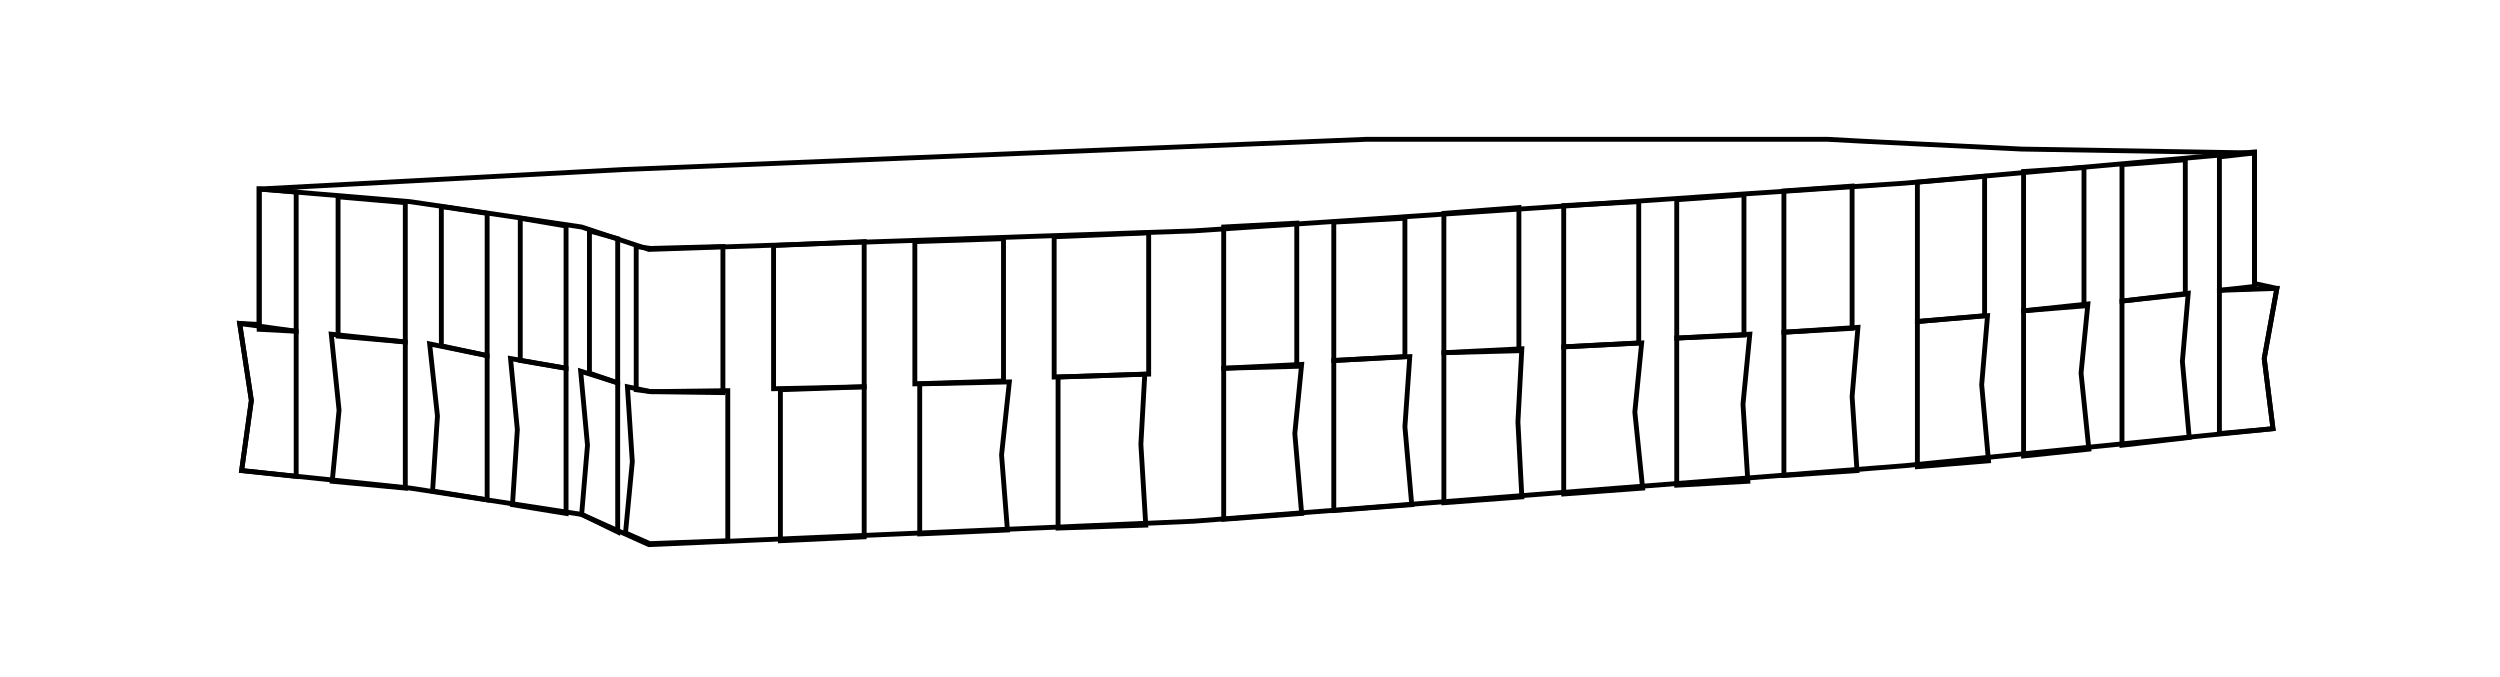 <?xml version="1.0" encoding="UTF-8"?> <!-- Generator: Adobe Illustrator 27.3.1, SVG Export Plug-In . SVG Version: 6.00 Build 0) --> <svg xmlns="http://www.w3.org/2000/svg" xmlns:xlink="http://www.w3.org/1999/xlink" x="0px" y="0px" viewBox="0 0 256.6 69.5" style="enable-background:new 0 0 256.6 69.5;" xml:space="preserve"> <style type="text/css"> .st0{fill:#FFFFFF;stroke:#000000;stroke-width:0.5;stroke-miterlimit:10;} .st1{fill:#FFFFFF;} .st2{fill:#020203;} .st3{fill-rule:evenodd;clip-rule:evenodd;fill:#E30613;} .st4{fill:#E30613;} .st5{fill:none;stroke:#C7C7C6;stroke-width:0.749;stroke-linecap:round;stroke-linejoin:round;stroke-miterlimit:10;} .st6{fill:#EDEDED;} .st7{fill:none;stroke:#000000;stroke-width:0.5;stroke-miterlimit:10;} .st8{fill:#E6332A;} .st9{fill:#D9D9D9;filter:url(#Adobe_OpacityMaskFilter);} .st10{mask:url(#mask0_9696_104_00000011021992911493053870000007800315344820964286_);} .st11{fill:#DADADA;} .st12{fill:#3557A3;} .st13{fill:#376CB4;} .st14{fill:#E52521;} .st15{opacity:0.502;fill:#EBEBEB;} .st16{opacity:0.502;fill:#D6D6D6;} .st17{fill:none;stroke:#C5C3C3;stroke-miterlimit:8;} .st18{fill:#F6F6F6;} .st19{fill:#E3E3E3;} .st20{fill:none;stroke:#6AB42D;stroke-width:0.5;stroke-miterlimit:10;} .st21{fill:none;stroke:#6AB42D;stroke-width:0.2;stroke-miterlimit:10;} .st22{fill:#6AB42D;} .st23{fill:none;stroke:#000000;stroke-width:0.25;stroke-miterlimit:10;} .st24{fill:#E30613;stroke:#000000;stroke-width:0.5;stroke-miterlimit:10;} </style> <g id="Layer_1"> <g> <path class="st1" d="M232.4,36.8l1.2-7.2l-2.2-0.4V15.7l0-0.3l-24-0.4l-16.2-0.8l-3.7-0.2h-47.4L64,17.2l-37.4,1.9l0,0.2v13.9 l-2-0.1l1.2,7.9l-1,7.2l5.6,0.6v0l3.7,0.4l0,0.2l7.4,0.7V50l0.5,0.1l7.5,1.2l0.4,0.1v0l2.6,0.4l0,0l5.5,0.9v-0.1l1.6,0.3l3.7,1.7 v-0.1l3.2,1.5l13.5-0.6v0.1l8.6-0.4V55l5.6-0.2v0l9.1-0.4l0-0.1l5.2-0.2v0.1l8.9-0.3l0-0.2l4.9-0.2l3.1-0.2v0l8.1-0.6l0,0l3.3-0.3 v0l7.9-0.5l0-0.1l3.4-0.3v0.1l8-0.5l0-0.1l4.3-0.3v0.1l8.1-0.6l0-0.2l3.5-0.3v0.1l7.3-0.4l0-0.3l6.7-0.5l4.6-0.3l0-0.1l4.9-0.4 l1.3-0.1v0.2l7.3-0.6l0-0.4l3.6-0.4v0.2l6.7-0.7l0-0.2l3.4-0.4v0.1l6.9-0.7l0-0.1l8.6-0.9L232.4,36.8z"></path> <g> <polygon class="st7" points="26.6,19.4 26.6,33.3 24.6,33.2 25.8,41.1 24.8,48.3 42.1,50.1 59.7,52.8 66.6,55.9 122.5,53.5 195.5,47.8 233.3,44 232.4,36.8 233.7,29.6 231.4,29.1 231.4,15.6 195.5,18.8 122.5,23.7 66.6,25.6 59.7,23.3 42.1,20.7 "></polygon> <polygon class="st7" points="30.4,19.7 30.4,34 26.6,33.8 26.6,19.4 "></polygon> <polygon class="st7" points="34.7,20.2 34.7,34.5 41.6,35.1 41.6,20.8 "></polygon> <polygon class="st7" points="45.3,21.2 45.3,35.5 50,36.5 50,21.9 "></polygon> <polygon class="st7" points="53.4,22.4 53.4,37 58.1,37.8 58.1,23.2 "></polygon> <polygon class="st7" points="60.5,23.7 60.5,38.3 63.4,39.3 63.4,24.5 "></polygon> <polygon class="st7" points="65.3,25.3 65.3,40 66.8,40.2 74.2,40.3 74.2,25.3 66.8,25.5 "></polygon> <polygon class="st7" points="79.4,25.2 88.7,24.8 88.7,39.7 79.4,39.9 "></polygon> <polygon class="st7" points="93.9,24.8 103,24.5 103,39.1 93.9,39.4 "></polygon> <polygon class="st7" points="108.2,24.3 117.9,23.9 117.9,38.4 108.2,38.7 "></polygon> <polygon class="st7" points="125.6,23.3 133.1,22.9 133.1,37.6 125.6,37.8 "></polygon> <polygon class="st7" points="136.9,22.8 144.2,22.4 144.2,36.6 136.9,37 "></polygon> <polygon class="st7" points="148.2,21.9 155.9,21.3 155.9,36 148.2,36.2 "></polygon> <polygon class="st7" points="160.5,21.1 160.5,35.6 168.2,35.2 168.2,20.7 "></polygon> <polygon class="st7" points="172.1,20.5 172.1,34.7 179,34.4 179,20 "></polygon> <polygon class="st7" points="183.1,19.6 183.1,34.1 190.1,33.7 190.1,19.1 "></polygon> <polygon class="st7" points="196.8,18.7 196.8,33 203.7,32.4 203.7,18.1 "></polygon> <polygon class="st7" points="207.7,17.6 207.7,31.9 213.9,31.4 213.9,17.2 "></polygon> <polygon class="st7" points="217.8,16.9 217.8,30.9 224.3,30.2 224.3,16.4 "></polygon> <polygon class="st7" points="227.8,16.1 227.8,29.8 231.4,29.4 231.4,15.7 "></polygon> <polygon class="st7" points="24.6,33.2 30.4,34 30.4,48.9 24.8,48.3 25.8,41.1 "></polygon> <polygon class="st7" points="34,34.3 34.8,42.1 34.1,49.4 41.6,50.1 41.6,35.1 "></polygon> <polygon class="st7" points="44.1,35.3 50,36.5 50,51.3 44.4,50.4 44.9,42.7 "></polygon> <polygon class="st7" points="52.4,36.8 58.1,37.8 58.1,52.7 52.6,51.8 53.1,44.1 "></polygon> <polygon class="st7" points="59.7,52.8 63.4,54.6 63.4,39.3 59.6,38.1 60.3,45.7 "></polygon> <polygon class="st7" points="64.4,39.7 66.8,40.2 74.7,40.1 74.7,55.5 66.7,55.8 64.2,54.7 64.9,47.4 "></polygon> <polygon class="st7" points="80.1,40 80.1,55.5 88.7,55.1 88.7,39.7 "></polygon> <polygon class="st7" points="94.4,39.4 94.4,54.8 103.4,54.4 102.8,46.7 103.6,39.2 "></polygon> <polygon class="st7" points="108.6,38.7 108.6,54.2 117.6,53.9 117.1,45.6 117.5,38.4 "></polygon> <polygon class="st7" points="125.6,37.8 133.6,37.4 132.9,44.5 133.6,52.7 125.6,53.3 "></polygon> <polygon class="st7" points="136.9,52.4 144.9,51.8 144.2,43.8 144.7,36.6 136.9,37 "></polygon> <polygon class="st7" points="227.8,29.8 227.8,44.5 233.3,44 232.4,36.8 233.7,29.6 "></polygon> <polygon class="st7" points="148.2,36.2 156.2,35.8 155.8,43.3 156.2,51 148.2,51.6 "></polygon> <polygon class="st7" points="160.5,35.6 160.5,50.7 168.6,50.1 167.8,42.3 168.5,35.2 "></polygon> <polygon class="st7" points="172.1,34.7 172.1,49.8 179.4,49.4 178.9,41.5 179.6,34.3 "></polygon> <polygon class="st7" points="183.1,34.1 183.1,48.8 190.6,48.3 190.1,40.7 190.7,33.6 "></polygon> <polygon class="st7" points="196.8,33 196.8,47.9 204.1,47.3 203.4,39.5 204,32.4 "></polygon> <polygon class="st7" points="207.7,31.9 207.7,46.8 214.4,46.1 213.6,38.3 214.3,31.2 "></polygon> <polygon class="st7" points="217.8,30.9 217.8,45.7 224.7,44.9 224,37.1 224.6,30.1 "></polygon> </g> <polyline class="st7" points="26.6,19.4 64,17.4 140.2,14.3 187.6,14.3 191.3,14.5 207.5,15.3 231.4,15.7 "></polyline> </g> </g> <g id="Layer_4"> </g> </svg> 